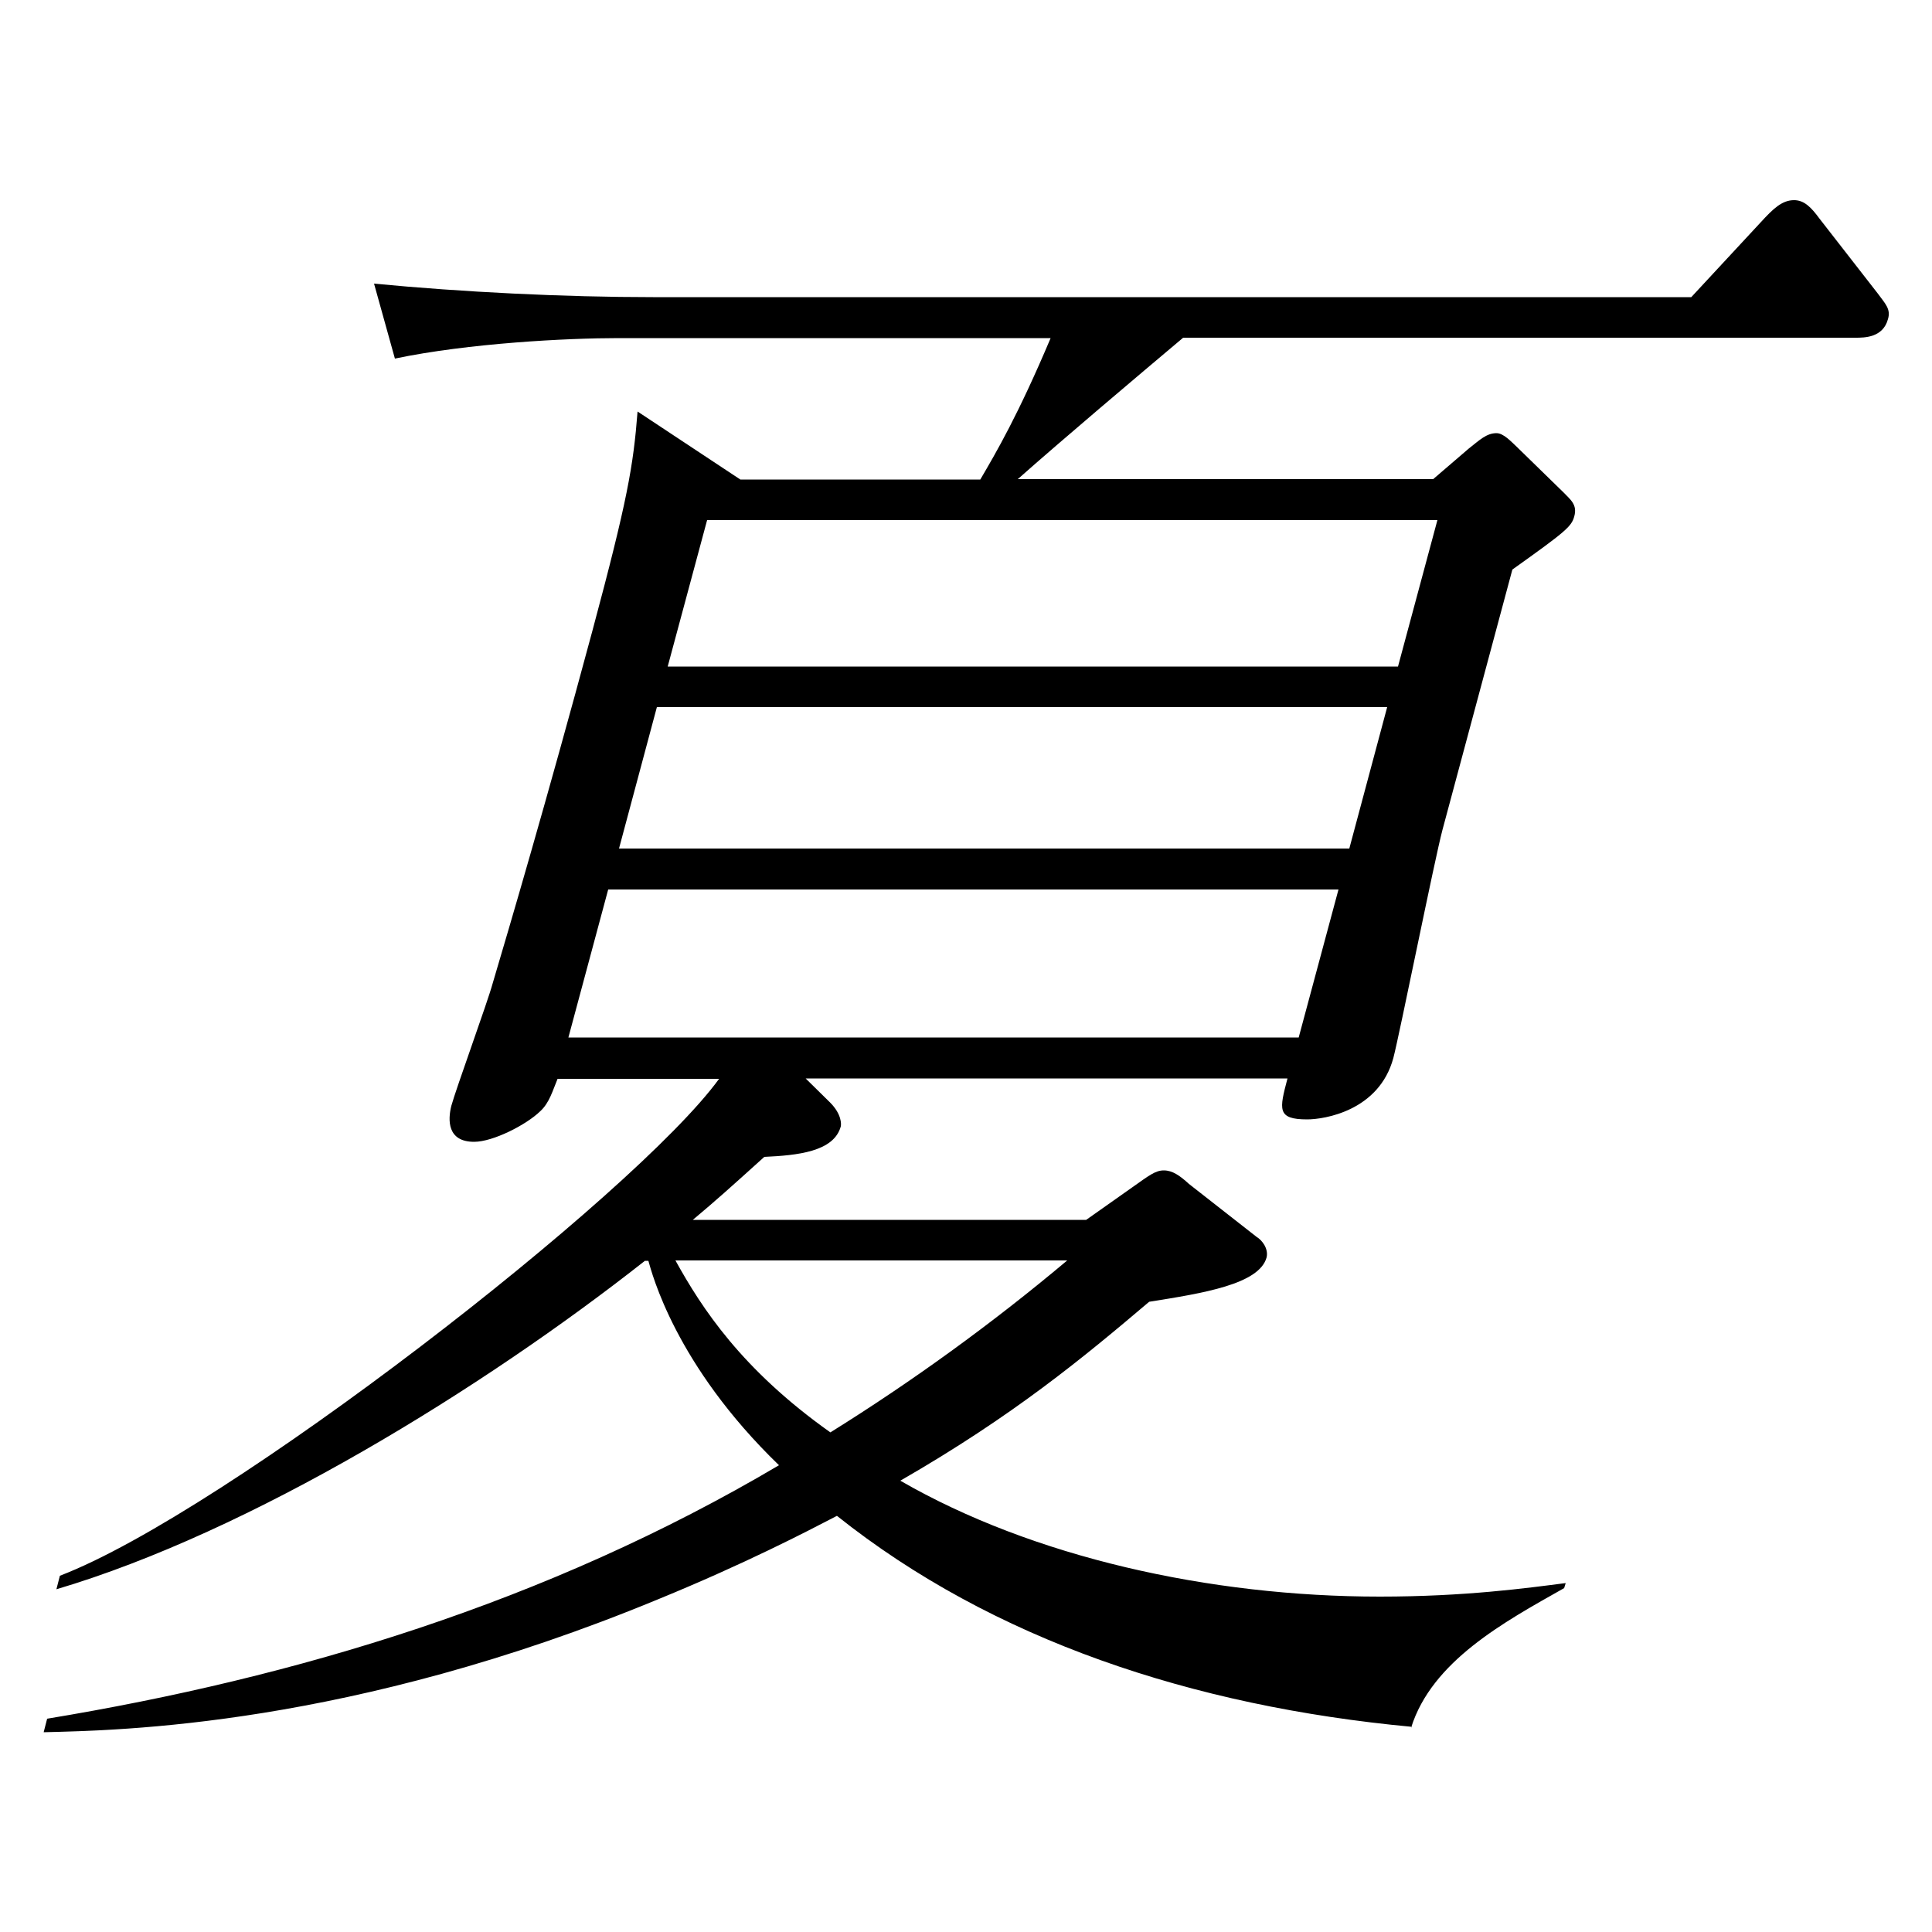 <?xml version="1.0" encoding="UTF-8"?><svg id="_レイヤー_1" xmlns="http://www.w3.org/2000/svg" viewBox="0 0 50 50"><defs><style>.cls-1{fill:none;}.cls-1,.cls-2{stroke-width:0px;}.cls-2{fill:#000;}</style></defs><path class="cls-2" d="M36.54,44.69c-5.67-.53-10.85-2.25-14.88-5.46-.77.4-2.36,1.23-4.63,2.16-7.98,3.3-13.95,3.39-15.9,3.44l.09-.35c6.41-1.06,12.92-3,18.94-6.56-2.69-2.6-3.29-4.98-3.38-5.29h-.09c-4.19,3.3-10.2,7.01-15.23,8.5l.09-.35c4.27-1.63,14.89-9.87,17.06-12.86h-4.18c-.13.31-.21.62-.45.84-.36.35-1.22.79-1.71.79-.7,0-.68-.57-.59-.93.12-.44.94-2.69,1.07-3.17.43-1.45,1.37-4.63,2.58-9.12.91-3.39,1.06-4.27,1.17-5.68l2.66,1.76h6.21c.41-.7.98-1.67,1.82-3.66h-11.19c-1.32,0-3.87.13-5.78.53l-.54-1.94c2.28.22,4.93.35,7.22.35h26.87l1.8-1.94c.32-.35.55-.57.86-.57.26,0,.44.18.66.48l1.51,1.94c.19.26.34.4.26.66-.13.48-.61.48-.84.48h-17.4c-1.2,1.01-3.13,2.64-4.28,3.66h10.75l.92-.79c.28-.22.46-.4.72-.4.18,0,.38.22.52.35l1.22,1.19c.17.18.36.31.27.62-.07.26-.24.4-1.6,1.37l-1.81,6.74c-.2.75-1.11,5.29-1.27,5.9-.37,1.37-1.79,1.59-2.23,1.59-.79,0-.72-.26-.51-1.06h-12.47l.63.62c.31.31.29.57.28.62-.18.66-1.13.75-1.98.79-.93.84-1.22,1.1-1.85,1.63h10.18l1.19-.84c.44-.31.6-.44.82-.44s.41.13.65.35l1.75,1.37c.15.09.31.31.26.53-.19.7-1.66.93-3.04,1.15-1.71,1.45-3.52,2.95-6.44,4.63,3.43,1.98,8.01,3,12.41,3,2.2,0,3.8-.22,4.81-.35l-.04.13c-1.56.88-3.42,1.89-3.96,3.61ZM34.63,23.02H15.74l-1.03,3.83h18.9l1.03-3.83ZM35.9,18.3h-18.9l-.98,3.66h18.9l.98-3.66ZM37.2,13.46h-18.9l-1.02,3.79h18.9l1.02-3.79ZM17.48,32.62c.68,1.23,1.71,2.82,4.01,4.45,2.12-1.32,4.19-2.82,6.13-4.45h-10.13Z"/><rect class="cls-1" width="50" height="50"/></svg>